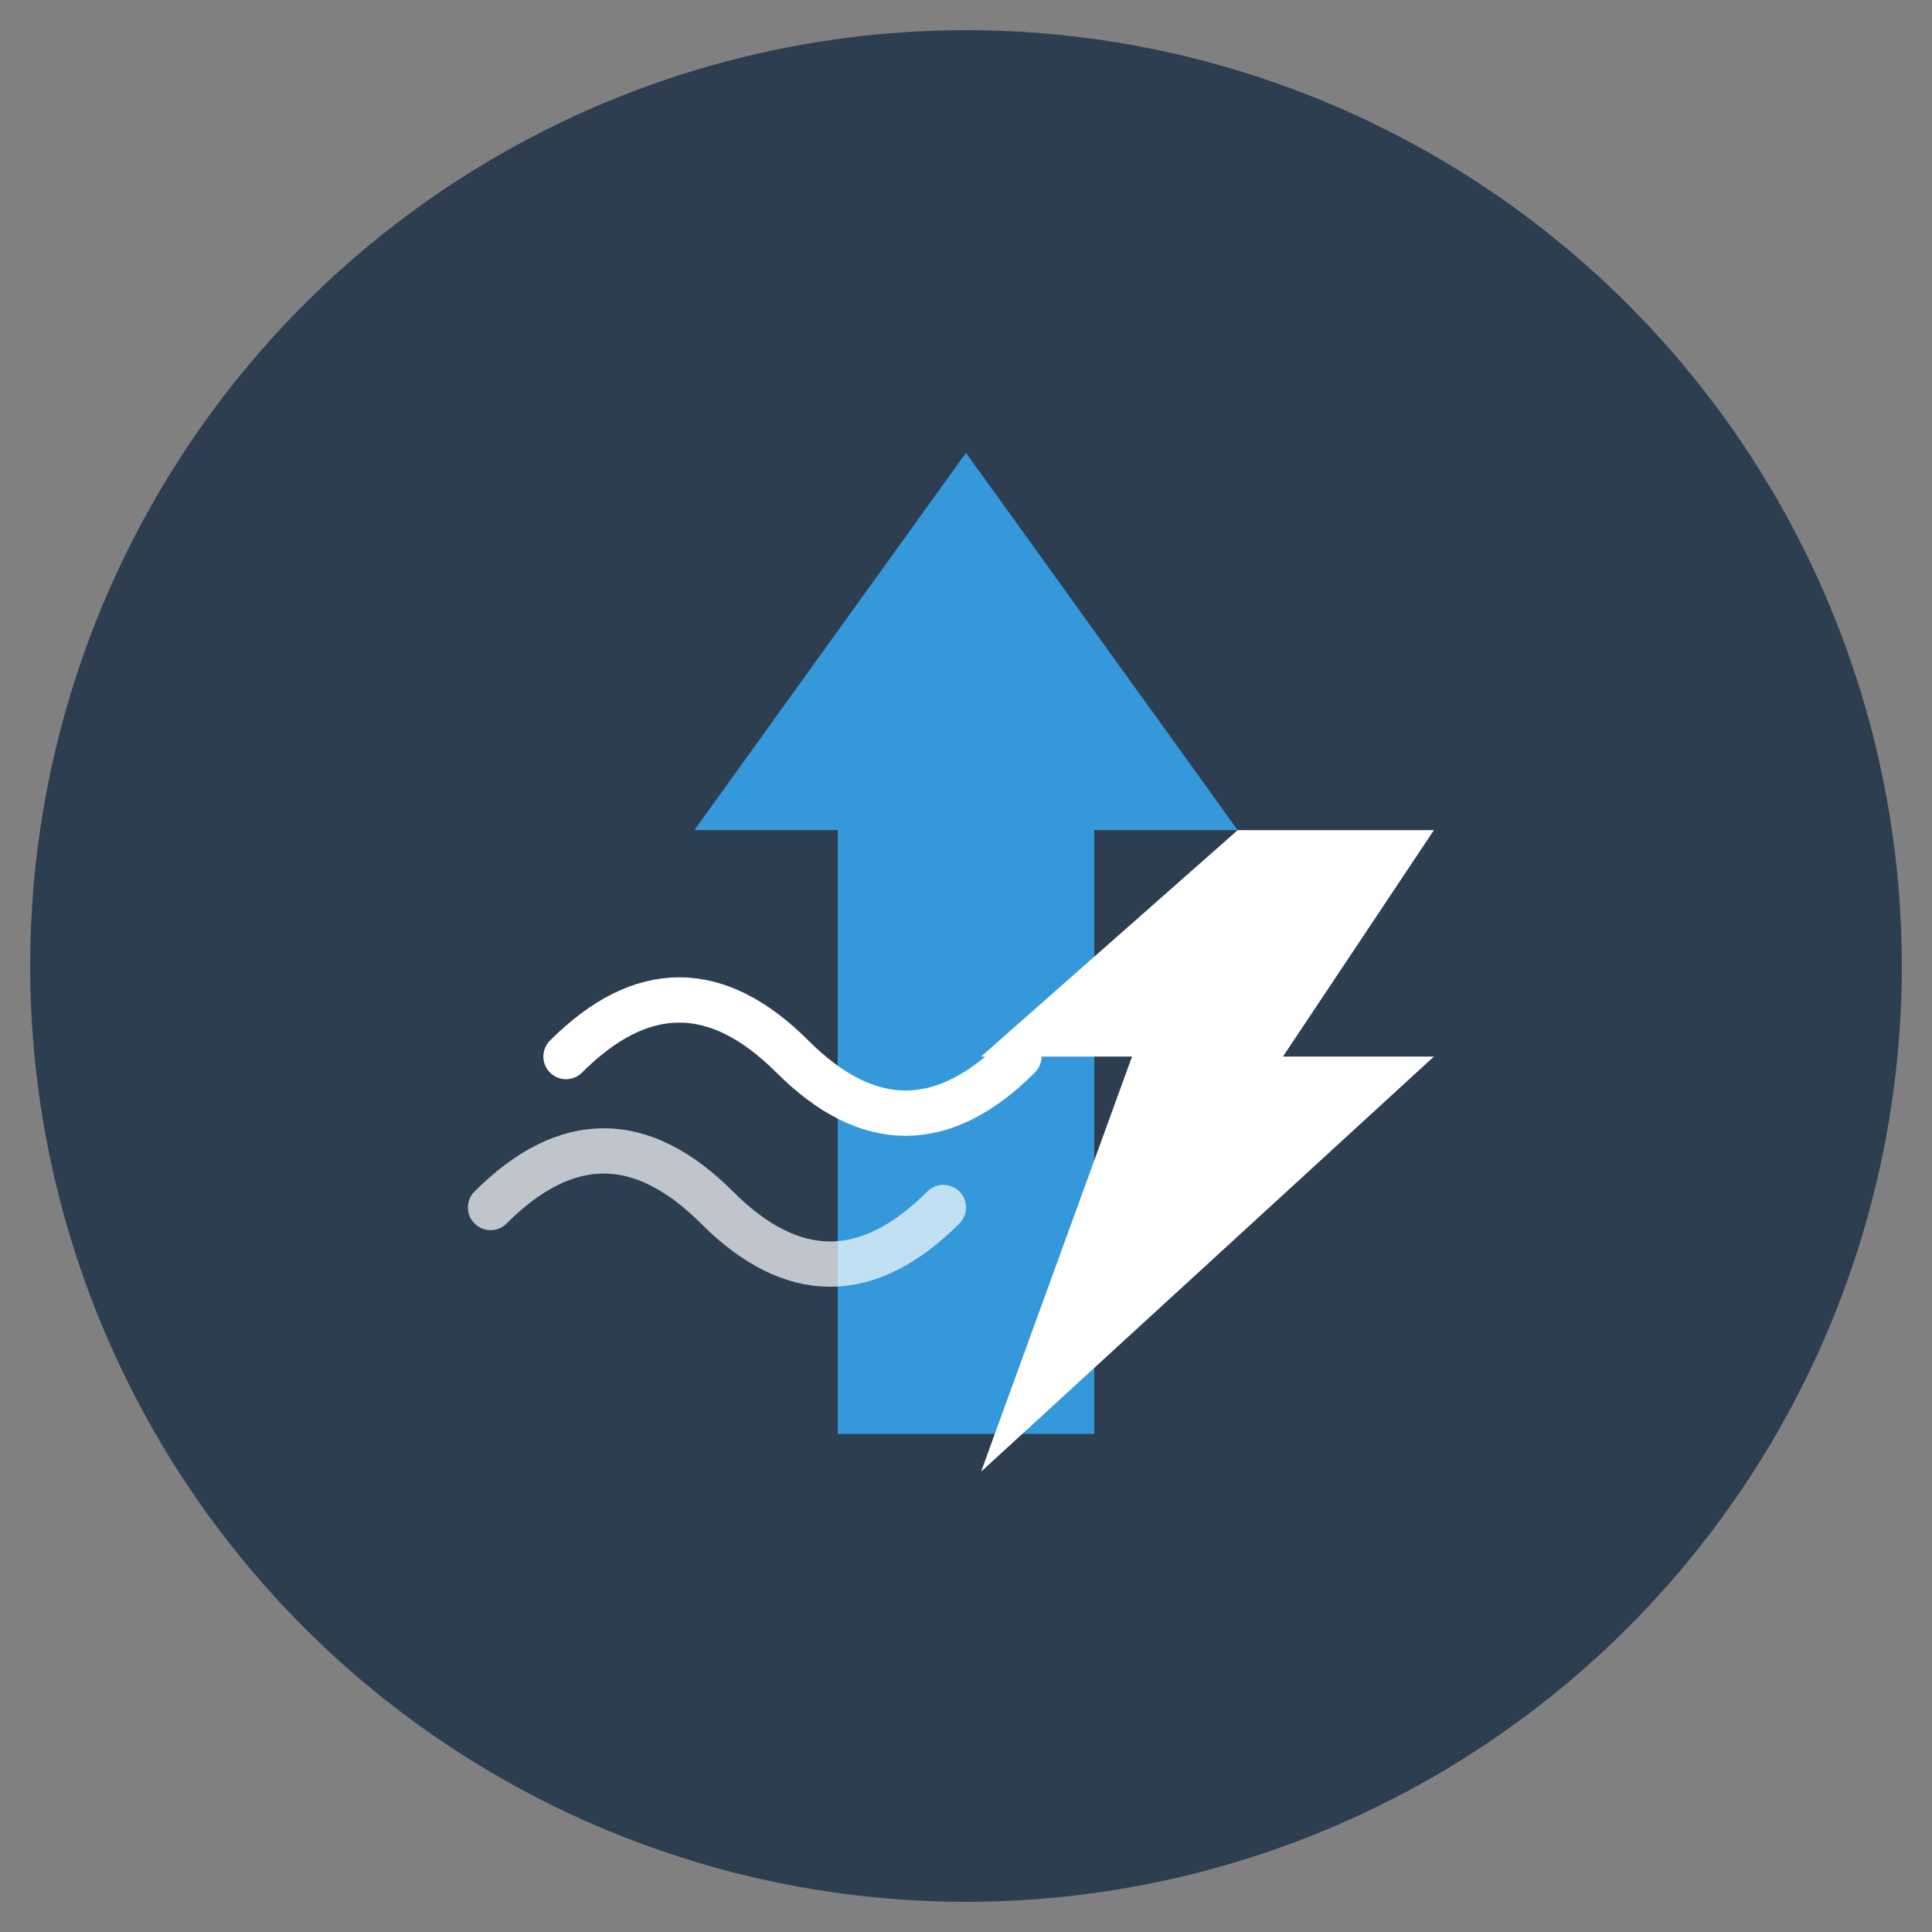 <svg xmlns="http://www.w3.org/2000/svg" viewBox="0 0 512 512">
  <rect x="0" y="0" width="512" height="512" fill="#808080" stroke="none"/>
  <!-- 背景圆形 -->
  <circle cx="256" cy="256" r="248" fill="#2C3E50"/>
  
  <!-- 抽象的火箭/箭头形状，表示"突破限制"和"速度" -->
  <path 
    d="M256 120 L328 220 L290 220 L290 380 L222 380 L222 220 L184 220 Z" 
    fill="#3498DB"
  />
  
  <!-- S形状的闪电，代表"Sock"和速度 -->
  <path 
    d="M328 220 L380 220 L340 280 L380 280 L260 390 L300 280 L260 280 Z" 
    fill="#FFFFFF"
  />
  
  <!-- 抽象的波浪/网络线条 -->
  <path 
    d="M150 280 Q180 250, 210 280 Q240 310, 270 280" 
    stroke="#FFFFFF" 
    stroke-width="12" 
    fill="none" 
    stroke-linecap="round"
  />
  
  <path 
    d="M130 320 Q160 290, 190 320 Q220 350, 250 320" 
    stroke="#FFFFFF" 
    stroke-width="12" 
    fill="none" 
    stroke-linecap="round"
    opacity="0.7"
  />
</svg>